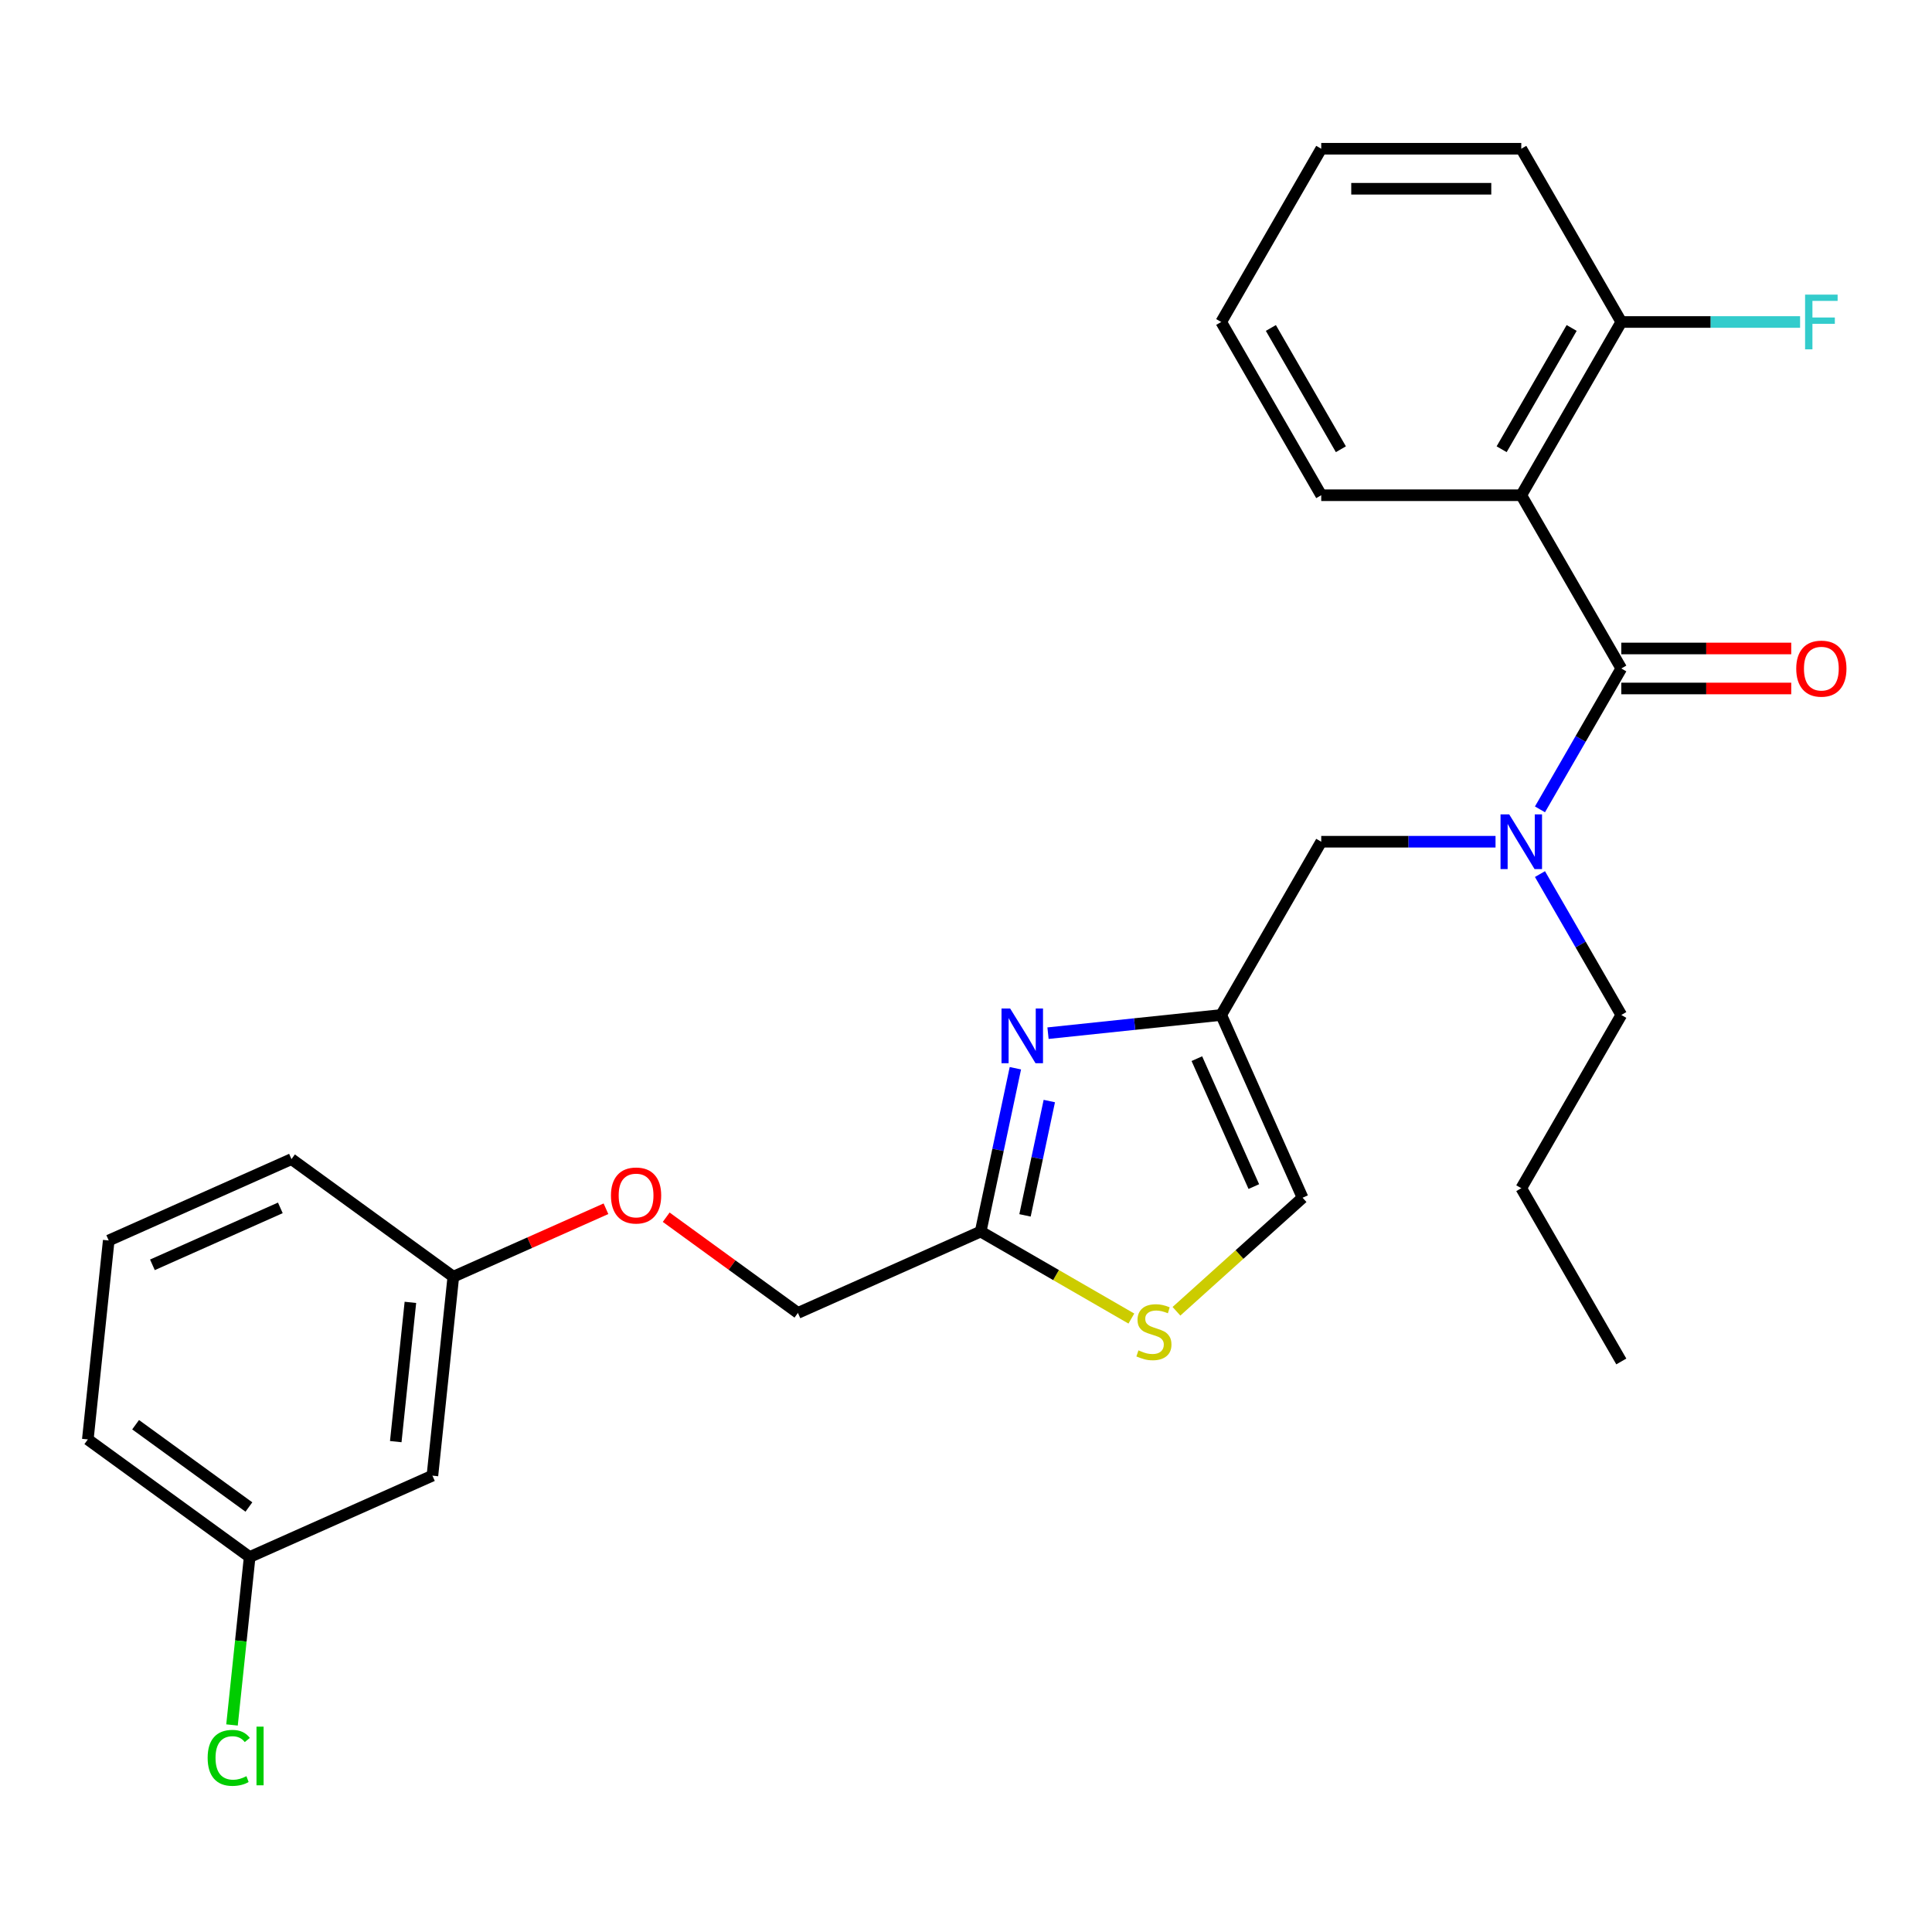 <?xml version='1.0' encoding='iso-8859-1'?>
<svg version='1.1' baseProfile='full'
              xmlns='http://www.w3.org/2000/svg'
                      xmlns:rdkit='http://www.rdkit.org/xml'
                      xmlns:xlink='http://www.w3.org/1999/xlink'
                  xml:space='preserve'
width='1000px' height='1000px' viewBox='0 0 1000 1000'>
<!-- END OF HEADER -->
<rect style='opacity:1.0;fill:#FFFFFF;stroke:none' width='1000' height='1000' x='0' y='0'> </rect>
<path class='bond-0' d='M 787.413,256.331 L 839.185,166.659' style='fill:none;fill-rule:evenodd;stroke:#000000;stroke-width:6px;stroke-linecap:butt;stroke-linejoin:miter;stroke-opacity:1' />
<path class='bond-0' d='M 777.245,232.525 L 813.485,169.755' style='fill:none;fill-rule:evenodd;stroke:#000000;stroke-width:6px;stroke-linecap:butt;stroke-linejoin:miter;stroke-opacity:1' />
<path class='bond-1' d='M 787.413,256.331 L 683.869,256.331' style='fill:none;fill-rule:evenodd;stroke:#000000;stroke-width:6px;stroke-linecap:butt;stroke-linejoin:miter;stroke-opacity:1' />
<path class='bond-2' d='M 787.413,256.331 L 839.185,346.002' style='fill:none;fill-rule:evenodd;stroke:#000000;stroke-width:6px;stroke-linecap:butt;stroke-linejoin:miter;stroke-opacity:1' />
<path class='bond-3' d='M 774.085,435.674 L 728.977,435.674' style='fill:none;fill-rule:evenodd;stroke:#0000FF;stroke-width:6px;stroke-linecap:butt;stroke-linejoin:miter;stroke-opacity:1' />
<path class='bond-3' d='M 728.977,435.674 L 683.869,435.674' style='fill:none;fill-rule:evenodd;stroke:#000000;stroke-width:6px;stroke-linecap:butt;stroke-linejoin:miter;stroke-opacity:1' />
<path class='bond-4' d='M 797.083,418.926 L 818.134,382.464' style='fill:none;fill-rule:evenodd;stroke:#0000FF;stroke-width:6px;stroke-linecap:butt;stroke-linejoin:miter;stroke-opacity:1' />
<path class='bond-4' d='M 818.134,382.464 L 839.185,346.002' style='fill:none;fill-rule:evenodd;stroke:#000000;stroke-width:6px;stroke-linecap:butt;stroke-linejoin:miter;stroke-opacity:1' />
<path class='bond-5' d='M 797.083,452.423 L 818.134,488.884' style='fill:none;fill-rule:evenodd;stroke:#0000FF;stroke-width:6px;stroke-linecap:butt;stroke-linejoin:miter;stroke-opacity:1' />
<path class='bond-5' d='M 818.134,488.884 L 839.185,525.346' style='fill:none;fill-rule:evenodd;stroke:#000000;stroke-width:6px;stroke-linecap:butt;stroke-linejoin:miter;stroke-opacity:1' />
<path class='bond-6' d='M 839.185,356.357 L 883.163,356.357' style='fill:none;fill-rule:evenodd;stroke:#000000;stroke-width:6px;stroke-linecap:butt;stroke-linejoin:miter;stroke-opacity:1' />
<path class='bond-6' d='M 883.163,356.357 L 927.141,356.357' style='fill:none;fill-rule:evenodd;stroke:#FF0000;stroke-width:6px;stroke-linecap:butt;stroke-linejoin:miter;stroke-opacity:1' />
<path class='bond-6' d='M 839.185,335.648 L 883.163,335.648' style='fill:none;fill-rule:evenodd;stroke:#000000;stroke-width:6px;stroke-linecap:butt;stroke-linejoin:miter;stroke-opacity:1' />
<path class='bond-6' d='M 883.163,335.648 L 927.141,335.648' style='fill:none;fill-rule:evenodd;stroke:#FF0000;stroke-width:6px;stroke-linecap:butt;stroke-linejoin:miter;stroke-opacity:1' />
<path class='bond-7' d='M 839.185,166.659 L 885.453,166.659' style='fill:none;fill-rule:evenodd;stroke:#000000;stroke-width:6px;stroke-linecap:butt;stroke-linejoin:miter;stroke-opacity:1' />
<path class='bond-7' d='M 885.453,166.659 L 931.721,166.659' style='fill:none;fill-rule:evenodd;stroke:#33CCCC;stroke-width:6px;stroke-linecap:butt;stroke-linejoin:miter;stroke-opacity:1' />
<path class='bond-8' d='M 839.185,166.659 L 787.413,76.987' style='fill:none;fill-rule:evenodd;stroke:#000000;stroke-width:6px;stroke-linecap:butt;stroke-linejoin:miter;stroke-opacity:1' />
<path class='bond-9' d='M 839.185,525.346 L 787.413,615.018' style='fill:none;fill-rule:evenodd;stroke:#000000;stroke-width:6px;stroke-linecap:butt;stroke-linejoin:miter;stroke-opacity:1' />
<path class='bond-10' d='M 683.869,435.674 L 632.097,525.346' style='fill:none;fill-rule:evenodd;stroke:#000000;stroke-width:6px;stroke-linecap:butt;stroke-linejoin:miter;stroke-opacity:1' />
<path class='bond-11' d='M 787.413,615.018 L 839.185,704.689' style='fill:none;fill-rule:evenodd;stroke:#000000;stroke-width:6px;stroke-linecap:butt;stroke-linejoin:miter;stroke-opacity:1' />
<path class='bond-12' d='M 344.82,630.03 L 378.91,654.798' style='fill:none;fill-rule:evenodd;stroke:#FF0000;stroke-width:6px;stroke-linecap:butt;stroke-linejoin:miter;stroke-opacity:1' />
<path class='bond-12' d='M 378.91,654.798 L 413,679.566' style='fill:none;fill-rule:evenodd;stroke:#000000;stroke-width:6px;stroke-linecap:butt;stroke-linejoin:miter;stroke-opacity:1' />
<path class='bond-13' d='M 313.643,625.645 L 274.141,643.232' style='fill:none;fill-rule:evenodd;stroke:#FF0000;stroke-width:6px;stroke-linecap:butt;stroke-linejoin:miter;stroke-opacity:1' />
<path class='bond-13' d='M 274.141,643.232 L 234.639,660.819' style='fill:none;fill-rule:evenodd;stroke:#000000;stroke-width:6px;stroke-linecap:butt;stroke-linejoin:miter;stroke-opacity:1' />
<path class='bond-14' d='M 413,679.566 L 507.592,637.451' style='fill:none;fill-rule:evenodd;stroke:#000000;stroke-width:6px;stroke-linecap:butt;stroke-linejoin:miter;stroke-opacity:1' />
<path class='bond-15' d='M 608.933,678.716 L 641.572,649.327' style='fill:none;fill-rule:evenodd;stroke:#CCCC00;stroke-width:6px;stroke-linecap:butt;stroke-linejoin:miter;stroke-opacity:1' />
<path class='bond-15' d='M 641.572,649.327 L 674.212,619.938' style='fill:none;fill-rule:evenodd;stroke:#000000;stroke-width:6px;stroke-linecap:butt;stroke-linejoin:miter;stroke-opacity:1' />
<path class='bond-16' d='M 585.595,682.486 L 546.594,659.968' style='fill:none;fill-rule:evenodd;stroke:#CCCC00;stroke-width:6px;stroke-linecap:butt;stroke-linejoin:miter;stroke-opacity:1' />
<path class='bond-16' d='M 546.594,659.968 L 507.592,637.451' style='fill:none;fill-rule:evenodd;stroke:#000000;stroke-width:6px;stroke-linecap:butt;stroke-linejoin:miter;stroke-opacity:1' />
<path class='bond-17' d='M 674.212,619.938 L 632.097,525.346' style='fill:none;fill-rule:evenodd;stroke:#000000;stroke-width:6px;stroke-linecap:butt;stroke-linejoin:miter;stroke-opacity:1' />
<path class='bond-17' d='M 648.977,614.172 L 619.496,547.958' style='fill:none;fill-rule:evenodd;stroke:#000000;stroke-width:6px;stroke-linecap:butt;stroke-linejoin:miter;stroke-opacity:1' />
<path class='bond-18' d='M 129.223,805.911 L 45.455,745.05' style='fill:none;fill-rule:evenodd;stroke:#000000;stroke-width:6px;stroke-linecap:butt;stroke-linejoin:miter;stroke-opacity:1' />
<path class='bond-18' d='M 128.83,780.028 L 70.192,737.425' style='fill:none;fill-rule:evenodd;stroke:#000000;stroke-width:6px;stroke-linecap:butt;stroke-linejoin:miter;stroke-opacity:1' />
<path class='bond-19' d='M 129.223,805.911 L 223.816,763.796' style='fill:none;fill-rule:evenodd;stroke:#000000;stroke-width:6px;stroke-linecap:butt;stroke-linejoin:miter;stroke-opacity:1' />
<path class='bond-20' d='M 129.223,805.911 L 124.655,849.375' style='fill:none;fill-rule:evenodd;stroke:#000000;stroke-width:6px;stroke-linecap:butt;stroke-linejoin:miter;stroke-opacity:1' />
<path class='bond-20' d='M 124.655,849.375 L 120.087,892.839' style='fill:none;fill-rule:evenodd;stroke:#00CC00;stroke-width:6px;stroke-linecap:butt;stroke-linejoin:miter;stroke-opacity:1' />
<path class='bond-21' d='M 45.455,745.05 L 56.278,642.073' style='fill:none;fill-rule:evenodd;stroke:#000000;stroke-width:6px;stroke-linecap:butt;stroke-linejoin:miter;stroke-opacity:1' />
<path class='bond-22' d='M 56.278,642.073 L 150.87,599.958' style='fill:none;fill-rule:evenodd;stroke:#000000;stroke-width:6px;stroke-linecap:butt;stroke-linejoin:miter;stroke-opacity:1' />
<path class='bond-22' d='M 78.89,654.674 L 145.104,625.193' style='fill:none;fill-rule:evenodd;stroke:#000000;stroke-width:6px;stroke-linecap:butt;stroke-linejoin:miter;stroke-opacity:1' />
<path class='bond-23' d='M 150.87,599.958 L 234.639,660.819' style='fill:none;fill-rule:evenodd;stroke:#000000;stroke-width:6px;stroke-linecap:butt;stroke-linejoin:miter;stroke-opacity:1' />
<path class='bond-24' d='M 234.639,660.819 L 223.816,763.796' style='fill:none;fill-rule:evenodd;stroke:#000000;stroke-width:6px;stroke-linecap:butt;stroke-linejoin:miter;stroke-opacity:1' />
<path class='bond-24' d='M 212.42,674.101 L 204.844,746.185' style='fill:none;fill-rule:evenodd;stroke:#000000;stroke-width:6px;stroke-linecap:butt;stroke-linejoin:miter;stroke-opacity:1' />
<path class='bond-25' d='M 632.097,525.346 L 587.273,530.057' style='fill:none;fill-rule:evenodd;stroke:#000000;stroke-width:6px;stroke-linecap:butt;stroke-linejoin:miter;stroke-opacity:1' />
<path class='bond-25' d='M 587.273,530.057 L 542.449,534.768' style='fill:none;fill-rule:evenodd;stroke:#0000FF;stroke-width:6px;stroke-linecap:butt;stroke-linejoin:miter;stroke-opacity:1' />
<path class='bond-26' d='M 525.56,552.918 L 516.576,595.184' style='fill:none;fill-rule:evenodd;stroke:#0000FF;stroke-width:6px;stroke-linecap:butt;stroke-linejoin:miter;stroke-opacity:1' />
<path class='bond-26' d='M 516.576,595.184 L 507.592,637.451' style='fill:none;fill-rule:evenodd;stroke:#000000;stroke-width:6px;stroke-linecap:butt;stroke-linejoin:miter;stroke-opacity:1' />
<path class='bond-26' d='M 543.121,569.903 L 536.833,599.49' style='fill:none;fill-rule:evenodd;stroke:#0000FF;stroke-width:6px;stroke-linecap:butt;stroke-linejoin:miter;stroke-opacity:1' />
<path class='bond-26' d='M 536.833,599.49 L 530.544,629.076' style='fill:none;fill-rule:evenodd;stroke:#000000;stroke-width:6px;stroke-linecap:butt;stroke-linejoin:miter;stroke-opacity:1' />
<path class='bond-27' d='M 683.869,256.331 L 632.097,166.659' style='fill:none;fill-rule:evenodd;stroke:#000000;stroke-width:6px;stroke-linecap:butt;stroke-linejoin:miter;stroke-opacity:1' />
<path class='bond-27' d='M 694.038,232.525 L 657.797,169.755' style='fill:none;fill-rule:evenodd;stroke:#000000;stroke-width:6px;stroke-linecap:butt;stroke-linejoin:miter;stroke-opacity:1' />
<path class='bond-28' d='M 787.413,76.987 L 683.869,76.987' style='fill:none;fill-rule:evenodd;stroke:#000000;stroke-width:6px;stroke-linecap:butt;stroke-linejoin:miter;stroke-opacity:1' />
<path class='bond-28' d='M 771.882,97.696 L 699.401,97.696' style='fill:none;fill-rule:evenodd;stroke:#000000;stroke-width:6px;stroke-linecap:butt;stroke-linejoin:miter;stroke-opacity:1' />
<path class='bond-29' d='M 632.097,166.659 L 683.869,76.987' style='fill:none;fill-rule:evenodd;stroke:#000000;stroke-width:6px;stroke-linecap:butt;stroke-linejoin:miter;stroke-opacity:1' />
<path  class='atom-1' d='M 781.153 421.514
L 790.433 436.514
Q 791.353 437.994, 792.833 440.674
Q 794.313 443.354, 794.393 443.514
L 794.393 421.514
L 798.153 421.514
L 798.153 449.834
L 794.273 449.834
L 784.313 433.434
Q 783.153 431.514, 781.913 429.314
Q 780.713 427.114, 780.353 426.434
L 780.353 449.834
L 776.673 449.834
L 776.673 421.514
L 781.153 421.514
' fill='#0000FF'/>
<path  class='atom-3' d='M 929.729 346.082
Q 929.729 339.282, 933.089 335.482
Q 936.449 331.682, 942.729 331.682
Q 949.009 331.682, 952.369 335.482
Q 955.729 339.282, 955.729 346.082
Q 955.729 352.962, 952.329 356.882
Q 948.929 360.762, 942.729 360.762
Q 936.489 360.762, 933.089 356.882
Q 929.729 353.002, 929.729 346.082
M 942.729 357.562
Q 947.049 357.562, 949.369 354.682
Q 951.729 351.762, 951.729 346.082
Q 951.729 340.522, 949.369 337.722
Q 947.049 334.882, 942.729 334.882
Q 938.409 334.882, 936.049 337.682
Q 933.729 340.482, 933.729 346.082
Q 933.729 351.802, 936.049 354.682
Q 938.409 357.562, 942.729 357.562
' fill='#FF0000'/>
<path  class='atom-5' d='M 934.309 152.499
L 951.149 152.499
L 951.149 155.739
L 938.109 155.739
L 938.109 164.339
L 949.709 164.339
L 949.709 167.619
L 938.109 167.619
L 938.109 180.819
L 934.309 180.819
L 934.309 152.499
' fill='#33CCCC'/>
<path  class='atom-9' d='M 316.231 618.784
Q 316.231 611.984, 319.591 608.184
Q 322.951 604.384, 329.231 604.384
Q 335.511 604.384, 338.871 608.184
Q 342.231 611.984, 342.231 618.784
Q 342.231 625.664, 338.831 629.584
Q 335.431 633.464, 329.231 633.464
Q 322.991 633.464, 319.591 629.584
Q 316.231 625.704, 316.231 618.784
M 329.231 630.264
Q 333.551 630.264, 335.871 627.384
Q 338.231 624.464, 338.231 618.784
Q 338.231 613.224, 335.871 610.424
Q 333.551 607.584, 329.231 607.584
Q 324.911 607.584, 322.551 610.384
Q 320.231 613.184, 320.231 618.784
Q 320.231 624.504, 322.551 627.384
Q 324.911 630.264, 329.231 630.264
' fill='#FF0000'/>
<path  class='atom-11' d='M 589.264 698.943
Q 589.584 699.063, 590.904 699.623
Q 592.224 700.183, 593.664 700.543
Q 595.144 700.863, 596.584 700.863
Q 599.264 700.863, 600.824 699.583
Q 602.384 698.263, 602.384 695.983
Q 602.384 694.423, 601.584 693.463
Q 600.824 692.503, 599.624 691.983
Q 598.424 691.463, 596.424 690.863
Q 593.904 690.103, 592.384 689.383
Q 590.904 688.663, 589.824 687.143
Q 588.784 685.623, 588.784 683.063
Q 588.784 679.503, 591.184 677.303
Q 593.624 675.103, 598.424 675.103
Q 601.704 675.103, 605.424 676.663
L 604.504 679.743
Q 601.104 678.343, 598.544 678.343
Q 595.784 678.343, 594.264 679.503
Q 592.744 680.623, 592.784 682.583
Q 592.784 684.103, 593.544 685.023
Q 594.344 685.943, 595.464 686.463
Q 596.624 686.983, 598.544 687.583
Q 601.104 688.383, 602.624 689.183
Q 604.144 689.983, 605.224 691.623
Q 606.344 693.223, 606.344 695.983
Q 606.344 699.903, 603.704 702.023
Q 601.104 704.103, 596.744 704.103
Q 594.224 704.103, 592.304 703.543
Q 590.424 703.023, 588.184 702.103
L 589.264 698.943
' fill='#CCCC00'/>
<path  class='atom-19' d='M 107.48 909.868
Q 107.48 902.828, 110.76 899.148
Q 114.08 895.428, 120.36 895.428
Q 126.2 895.428, 129.32 899.548
L 126.68 901.708
Q 124.4 898.708, 120.36 898.708
Q 116.08 898.708, 113.8 901.588
Q 111.56 904.428, 111.56 909.868
Q 111.56 915.468, 113.88 918.348
Q 116.24 921.228, 120.8 921.228
Q 123.92 921.228, 127.56 919.348
L 128.68 922.348
Q 127.2 923.308, 124.96 923.868
Q 122.72 924.428, 120.24 924.428
Q 114.08 924.428, 110.76 920.668
Q 107.48 916.908, 107.48 909.868
' fill='#00CC00'/>
<path  class='atom-19' d='M 132.76 893.708
L 136.44 893.708
L 136.44 924.068
L 132.76 924.068
L 132.76 893.708
' fill='#00CC00'/>
<path  class='atom-21' d='M 522.86 522.009
L 532.14 537.009
Q 533.06 538.489, 534.54 541.169
Q 536.02 543.849, 536.1 544.009
L 536.1 522.009
L 539.86 522.009
L 539.86 550.329
L 535.98 550.329
L 526.02 533.929
Q 524.86 532.009, 523.62 529.809
Q 522.42 527.609, 522.06 526.929
L 522.06 550.329
L 518.38 550.329
L 518.38 522.009
L 522.86 522.009
' fill='#0000FF'/>
</svg>
